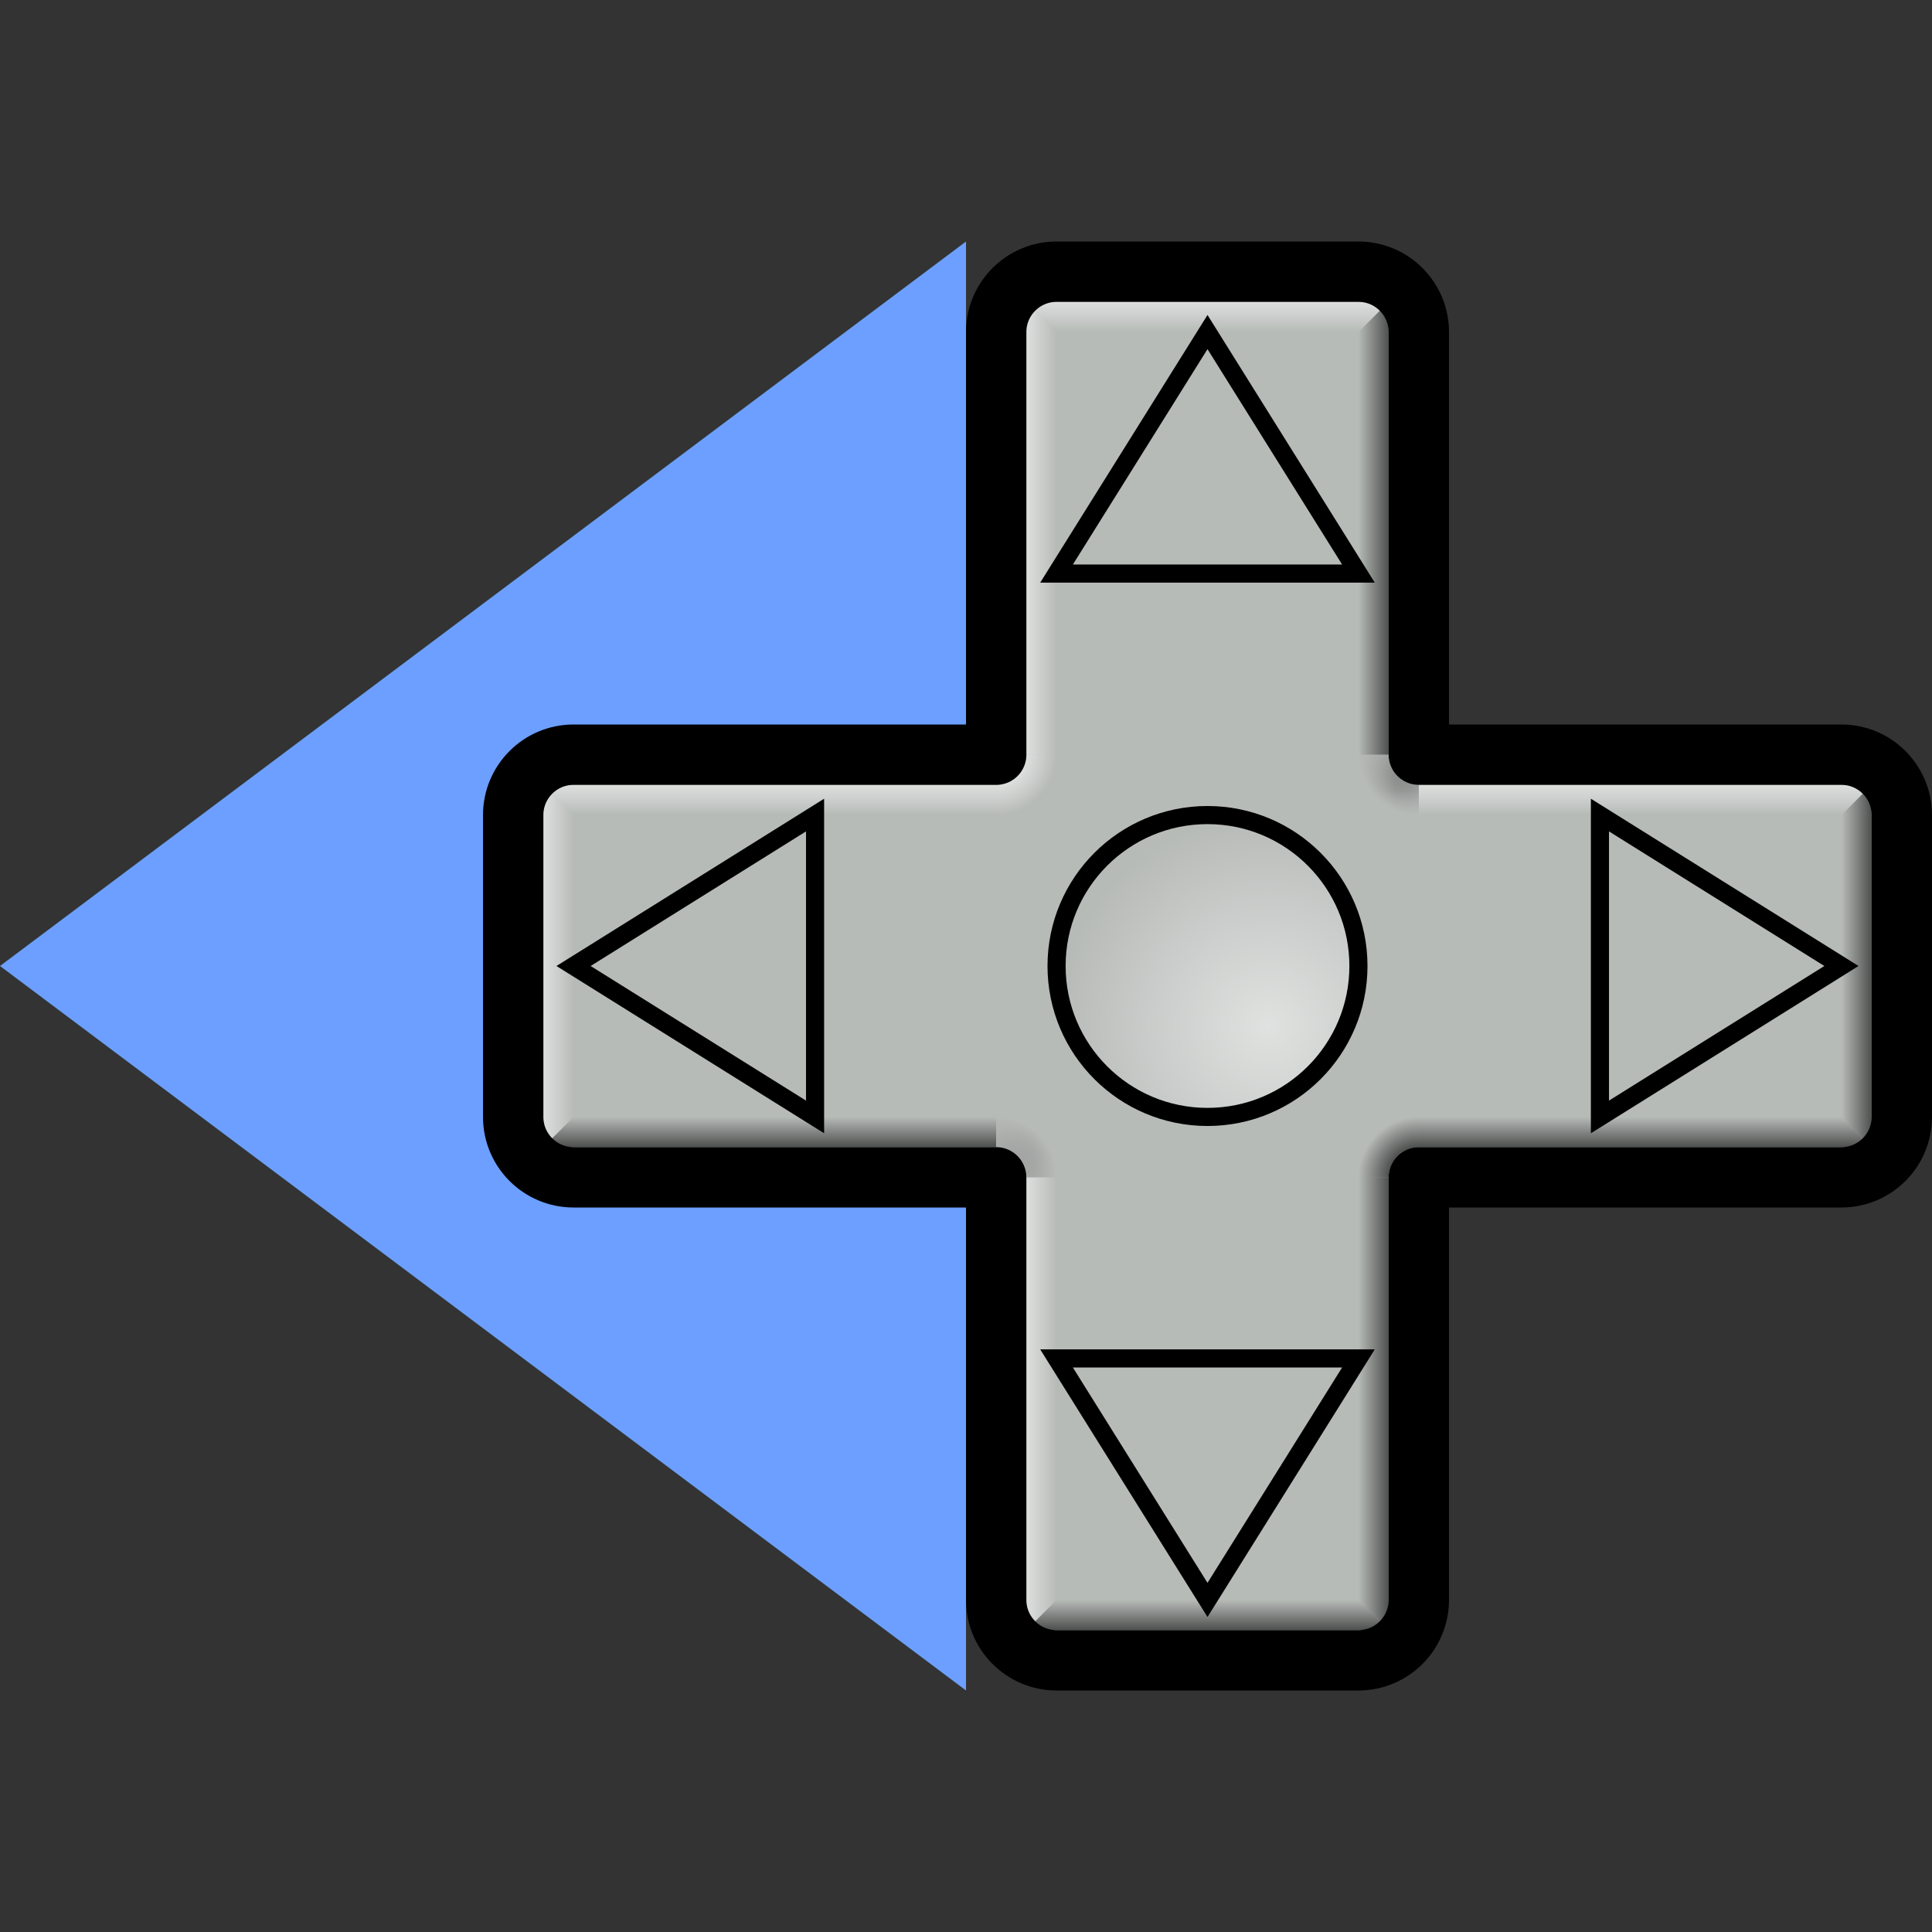 <?xml version="1.0" encoding="UTF-8" standalone="no"?>
<svg xmlns:svg="http://www.w3.org/2000/svg" xmlns="http://www.w3.org/2000/svg" xmlns:xlink="http://www.w3.org/1999/xlink" id="svg8" version="1.1" viewBox="0 0 24 24" height="24" width="24">
  <rect x="0" y="0" width="24" height="24" fill="#333333" stroke="none"/>
  <defs id="defs2">
    <linearGradient id="linearGradient911">
      <stop style="stop-color:#000000;stop-opacity:1" offset="0" id="stop907" />
      <stop style="stop-color:#ffffff;stop-opacity:1" offset="1" id="stop909" />
    </linearGradient>
    <linearGradient id="linearGradient854">
      <stop id="stop880" offset="0" style="stop-color:#000000;stop-opacity:0.992" />
      <stop id="stop884" offset="1" style="stop-color:#ffffff;stop-opacity:0.962" />
    </linearGradient>
    <linearGradient id="linearGradient854-3">
      <stop style="stop-color:#000000;stop-opacity:0.573" offset="0" id="stop969" />
      <stop id="stop974" offset="0.5" style="stop-color:#000000;stop-opacity:0.571" />
      <stop style="stop-color:#000000;stop-opacity:0" offset="1" id="stop971" />
    </linearGradient>
    <linearGradient id="linearGradient834">
      <stop style="stop-color:#ffffff;stop-opacity:0.538" offset="0" id="stop958" />
      <stop id="stop963" offset="0.5" style="stop-color:#ffffff;stop-opacity:0.538" />
      <stop style="stop-color:#ffffff;stop-opacity:0" offset="1" id="stop960" />
    </linearGradient>
    <linearGradient id="linearGradient854-6">
      <stop id="stop850" offset="0" style="stop-color:#000000;stop-opacity:0.573" />
      <stop id="stop852" offset="1" style="stop-color:#000000;stop-opacity:0" />
    </linearGradient>
    <linearGradient id="linearGradient834-3">
      <stop id="stop830" offset="0" style="stop-color:#ffffff;stop-opacity:0.538" />
      <stop id="stop832" offset="1" style="stop-color:#ffffff;stop-opacity:0" />
    </linearGradient>
    <linearGradient id="linearGradient5173">
      <stop id="stop5169" offset="0" style="stop-color:#ffffff;stop-opacity:0.571" />
      <stop id="stop5171" offset="1" style="stop-color:#ffffff;stop-opacity:0" />
    </linearGradient>
    <radialGradient gradientTransform="matrix(0,-0.991,0.991,0,2.873,25.627)" gradientUnits="userSpaceOnUse" r="2.65" fy="13" fx="13" cy="13" cx="13" id="radialGradient5175" xlink:href="#linearGradient5173" />
    <linearGradient gradientTransform="matrix(0.75,0,0,0.75,6,3)" gradientUnits="userSpaceOnUse" y2="9.5" x2="2" y1="9" x1="2" id="linearGradient836" xlink:href="#linearGradient834-3" />
    <linearGradient gradientTransform="matrix(0.75,0,0,0.75,6,3)" gradientUnits="userSpaceOnUse" y2="12" x2="1.5" y1="12" x1="1" id="linearGradient846" xlink:href="#linearGradient834-3" />
    <linearGradient gradientTransform="matrix(0.75,0,0,0.75,6,3)" gradientUnits="userSpaceOnUse" y2="14.5" x2="2.5" y1="15" x1="2.5" id="linearGradient856" xlink:href="#linearGradient854-6" />
    <linearGradient gradientTransform="matrix(0.75,0,0,0.75,6,3)" gradientUnits="userSpaceOnUse" y2="19" x2="9.5" y1="19" x1="9" id="linearGradient866" xlink:href="#linearGradient834-3" />
    <linearGradient gradientTransform="matrix(0.75,0,0,0.75,6,3)" gradientUnits="userSpaceOnUse" y2="22.5" x2="10" y1="23" x1="10" id="linearGradient876" xlink:href="#linearGradient854-6" />
    <linearGradient gradientTransform="matrix(0.75,0,0,0.75,6,3)" gradientUnits="userSpaceOnUse" y2="20" x2="14.5" y1="20" x1="15" id="linearGradient886" xlink:href="#linearGradient854-6" />
    <linearGradient gradientTransform="matrix(0.75,0,0,0.75,6,3)" gradientUnits="userSpaceOnUse" y2="14.5" x2="16.5" y1="15" x1="16.5" id="linearGradient896" xlink:href="#linearGradient854-6" />
    <linearGradient gradientTransform="matrix(0.75,0,0,0.75,6,3)" gradientUnits="userSpaceOnUse" y2="13" x2="22.5" y1="13" x1="23" id="linearGradient906" xlink:href="#linearGradient854-6" />
    <linearGradient gradientTransform="matrix(0.75,0,0,0.75,6,3)" gradientUnits="userSpaceOnUse" y2="9.5" x2="16.5" y1="9" x1="16.5" id="linearGradient916" xlink:href="#linearGradient834-3" />
    <linearGradient gradientTransform="matrix(0.75,0,0,0.75,6,3)" gradientUnits="userSpaceOnUse" y2="4" x2="14.5" y1="4" x1="15" id="linearGradient926" xlink:href="#linearGradient854-6" />
    <linearGradient gradientTransform="matrix(0.75,0,0,0.75,6,3)" gradientUnits="userSpaceOnUse" y2="1.5" x2="10.5" y1="1" x1="10.5" id="linearGradient936" xlink:href="#linearGradient834-3" />
    <linearGradient gradientTransform="matrix(0.75,0,0,0.75,6,3)" gradientUnits="userSpaceOnUse" y2="4.75" x2="9.5" y1="4.75" x1="9" id="linearGradient946" xlink:href="#linearGradient834-3" />
    <radialGradient gradientTransform="matrix(-6.7499717e-7,1.5,-1.5,-6.7499731e-7,25.875,-4.125)" gradientUnits="userSpaceOnUse" r="0.5" fy="9" fx="9" cy="9" cx="9" id="radialGradient956" xlink:href="#linearGradient834" />
    <radialGradient r="0.5" fy="9" fx="9" cy="9" cx="9" gradientTransform="matrix(2.9994904e-7,-1.5,1.5,2.9994929e-7,4.125,28.125)" gradientUnits="userSpaceOnUse" id="radialGradient967" xlink:href="#linearGradient854-3" />
    <radialGradient r="0.5" fy="9" fx="9" cy="9" cx="9" gradientTransform="matrix(3.9993205e-7,-2,2,3.9993239e-7,-9.495,33.5)" gradientUnits="userSpaceOnUse" id="radialGradient978" xlink:href="#linearGradient854-3" />
    <radialGradient r="0.5" fy="9" fx="9" cy="9" cx="9" gradientTransform="matrix(-8.9999623e-7,2,-2,-8.9999641e-7,26.5,-2.5)" gradientUnits="userSpaceOnUse" id="radialGradient982" xlink:href="#linearGradient834" />
    <radialGradient r="0.5" fy="9" fx="9" cy="9" cx="9" gradientTransform="matrix(-8.9999623e-7,2,-2,-8.9999641e-7,33.5,-9.5)" gradientUnits="userSpaceOnUse" id="radialGradient986" xlink:href="#linearGradient834" />
    <radialGradient r="0.5" fy="9" fx="9" cy="9" cx="9" gradientTransform="matrix(3.9993205e-7,-2,2,3.9993239e-7,-2.5,26.5)" gradientUnits="userSpaceOnUse" id="radialGradient990" xlink:href="#linearGradient854-3" />
    <linearGradient y2="14.5" x2="9" y1="15" x1="9.5" gradientUnits="userSpaceOnUse" id="linearGradient895" xlink:href="#linearGradient854" />
    <mask id="mask891" maskUnits="userSpaceOnUse">
      <path d="M 8.505,14.5 A 1,1 0 0 1 9.505,15.5" id="path893" style="display:inline;opacity:1;fill:none;fill-opacity:0.573;stroke:url(#linearGradient895);stroke-width:1;stroke-linecap:butt;stroke-linejoin:round;stroke-miterlimit:4;stroke-dasharray:none;stroke-opacity:1" />
    </mask>
    <linearGradient y2="15" x2="9.5" y1="14.5" x1="9" gradientUnits="userSpaceOnUse" id="linearGradient901" xlink:href="#linearGradient854" />
    <mask id="mask897" maskUnits="userSpaceOnUse">
      <path style="display:inline;opacity:1;fill:none;fill-opacity:0.573;stroke:url(#linearGradient901);stroke-width:1;stroke-linecap:butt;stroke-linejoin:round;stroke-miterlimit:4;stroke-dasharray:none;stroke-opacity:1" id="path899" d="M 8.505,14.5 A 1,1 0 0 1 9.505,15.5" />
    </mask>
    <linearGradient y2="9" x2="14.5" y1="9.5" x1="15" gradientUnits="userSpaceOnUse" id="linearGradient921" xlink:href="#linearGradient911" />
    <mask id="mask917" maskUnits="userSpaceOnUse">
      <path style="display:inline;opacity:1;fill:none;fill-opacity:0.573;stroke:url(#linearGradient921);stroke-width:1;stroke-linecap:butt;stroke-linejoin:round;stroke-miterlimit:4;stroke-dasharray:none;stroke-opacity:1" id="path919" d="M 15.5,9.5 A 1,1 0 0 1 14.793,9.207 1,1 0 0 1 14.5,8.5" />
    </mask>
    <linearGradient y2="9.5" x2="15" y1="9" x1="14.5" gradientUnits="userSpaceOnUse" id="linearGradient927" xlink:href="#linearGradient911" />
    <mask id="mask923" maskUnits="userSpaceOnUse">
      <path d="M 15.5,9.5 A 1,1 0 0 1 14.793,9.207 1,1 0 0 1 14.5,8.5" id="path925" style="display:inline;opacity:1;fill:none;fill-opacity:0.573;stroke:url(#linearGradient927);stroke-width:1;stroke-linecap:butt;stroke-linejoin:round;stroke-miterlimit:4;stroke-dasharray:none;stroke-opacity:1" />
    </mask>
  </defs>
  <g style="display:inline" id="layer2">
    <path id="path991" d="M 0,12 12,3 V 21 Z" style="fill:#6c9fff;fill-opacity:1;stroke:none;stroke-width:1px;stroke-linecap:butt;stroke-linejoin:miter;stroke-opacity:1" />
    <path id="path1424" d="M 12.375,4.125 C 12.375,3.711 12.711,3.375 13.125,3.375 H 16.875 C 17.289,3.375 17.625,3.711 17.625,4.125 V 9.375 H 22.875 C 23.289,9.375 23.625,9.711 23.625,10.125 V 13.875 C 23.625,14.289 23.289,14.625 22.875,14.625 H 17.625 V 19.875 C 17.625,20.289 17.289,20.625 16.875,20.625 H 13.125 C 12.711,20.625 12.375,20.289 12.375,19.875 V 14.625 H 7.125 C 6.711,14.625 6.375,14.289 6.375,13.875 V 10.125 C 6.375,9.711 6.711,9.375 7.125,9.375 H 12.375 Z" style="display:inline;opacity:1;fill:#b7bbb8;fill-opacity:1;stroke:none;stroke-width:0.75;stroke-linecap:butt;stroke-linejoin:round;stroke-miterlimit:4;stroke-dasharray:none;stroke-opacity:1" />
    <path id="path828" d="M 6.75,9.75 H 12.375 V 10.125 H 7.125 Z" style="fill:url(#linearGradient836);fill-opacity:1;stroke:none;stroke-width:0.75px;stroke-linecap:butt;stroke-linejoin:miter;stroke-opacity:1" />
    <path id="path838" d="M 6.75,9.75 7.125,10.125 V 13.875 L 6.75,14.25 Z" style="fill:url(#linearGradient846);fill-opacity:1;stroke:none;stroke-width:0.75px;stroke-linecap:butt;stroke-linejoin:miter;stroke-opacity:1" />
    <path id="path848" d="M 7.125,13.875 H 12.375 V 14.25 H 6.75 Z" style="fill:url(#linearGradient856);fill-opacity:1;stroke:none;stroke-width:0.75px;stroke-linecap:butt;stroke-linejoin:miter;stroke-opacity:1" />
    <path id="path858" d="M 12.75,14.625 H 13.125 V 19.875 L 12.75,20.25 Z" style="fill:url(#linearGradient866);fill-opacity:1;stroke:none;stroke-width:0.75px;stroke-linecap:butt;stroke-linejoin:miter;stroke-opacity:1" />
    <path id="path868" d="M 13.125,19.875 H 16.875 L 17.25,20.25 H 12.75 Z" style="fill:url(#linearGradient876);fill-opacity:1;stroke:none;stroke-width:0.75px;stroke-linecap:butt;stroke-linejoin:miter;stroke-opacity:1" />
    <path id="path878" d="M 16.875,14.625 H 17.25 V 20.25 L 16.875,19.875 Z" style="fill:url(#linearGradient886);fill-opacity:1;stroke:none;stroke-width:0.75px;stroke-linecap:butt;stroke-linejoin:miter;stroke-opacity:1" />
    <path id="path888" d="M 17.625,13.875 H 22.875 L 23.25,14.25 H 17.625 Z" style="fill:url(#linearGradient896);fill-opacity:1;stroke:none;stroke-width:0.75px;stroke-linecap:butt;stroke-linejoin:miter;stroke-opacity:1" />
    <path id="path898" d="M 22.875,10.125 23.25,9.75 V 14.25 L 22.875,13.875 Z" style="fill:url(#linearGradient906);fill-opacity:1;stroke:none;stroke-width:0.75px;stroke-linecap:butt;stroke-linejoin:miter;stroke-opacity:1" />
    <path id="path908" d="M 17.625,9.75 H 23.25 L 22.875,10.125 H 17.625 Z" style="fill:url(#linearGradient916);fill-opacity:1;stroke:none;stroke-width:0.75px;stroke-linecap:butt;stroke-linejoin:miter;stroke-opacity:1" />
    <path id="path918" d="M 16.875,4.125 17.25,3.75 V 9.375 H 16.875 Z" style="fill:url(#linearGradient926);fill-opacity:1;stroke:none;stroke-width:0.75px;stroke-linecap:butt;stroke-linejoin:miter;stroke-opacity:1" />
    <path id="path928" d="M 17.25,3.75 16.875,4.125 H 13.125 L 12.75,3.75 Z" style="fill:url(#linearGradient936);fill-opacity:1;stroke:none;stroke-width:0.75px;stroke-linecap:butt;stroke-linejoin:miter;stroke-opacity:1" />
    <path id="path938" d="M 12.75,3.75 13.125,4.125 V 9.375 H 12.75 Z" style="fill:url(#linearGradient946);fill-opacity:1;stroke:none;stroke-width:0.75px;stroke-linecap:butt;stroke-linejoin:miter;stroke-opacity:1" />
    <path d="M 13.125,9.375 A 0.75,0.75 0 0 1 12.375,10.125" id="path948" style="opacity:1;fill:none;fill-opacity:0.573;stroke:url(#radialGradient956);stroke-width:0.75;stroke-linecap:butt;stroke-linejoin:round;stroke-miterlimit:4;stroke-dasharray:none;stroke-opacity:1" />
    <path style="opacity:1;fill:none;fill-opacity:0.573;stroke:url(#radialGradient967);stroke-width:0.75;stroke-linecap:butt;stroke-linejoin:round;stroke-miterlimit:4;stroke-dasharray:none;stroke-opacity:1" id="path965" d="M 16.875,14.625 A 0.75,0.75 0 0 1 17.625,13.875" />
    <path transform="matrix(0.75,0,0,0.75,6,3)" mask="url(#mask891)" d="M 8.505,14.5 A 1,1 0 0 1 9.505,15.5" id="path976" style="display:inline;opacity:1;fill:none;fill-opacity:0.573;stroke:url(#radialGradient978);stroke-width:1;stroke-linecap:butt;stroke-linejoin:round;stroke-miterlimit:4;stroke-dasharray:none;stroke-opacity:1" />
    <path transform="matrix(0.75,0,0,0.75,6,3)" mask="url(#mask897)" style="display:inline;opacity:1;fill:none;fill-opacity:0.573;stroke:url(#radialGradient982);stroke-width:1;stroke-linecap:butt;stroke-linejoin:round;stroke-miterlimit:4;stroke-dasharray:none;stroke-opacity:1" id="path980" d="M 8.5,14.5 A 1,1 0 0 1 9.5,15.5" />
    <path transform="matrix(0.75,0,0,0.75,6,3)" mask="url(#mask923)" style="display:inline;opacity:1;fill:none;fill-opacity:0.573;stroke:url(#radialGradient986);stroke-width:1;stroke-linecap:butt;stroke-linejoin:round;stroke-miterlimit:4;stroke-dasharray:none;stroke-opacity:1" id="path984" d="M 15.5,9.5 A 1,1 0 0 1 14.793,9.207 1,1 0 0 1 14.5,8.5" />
    <path transform="matrix(0.75,0,0,0.75,6,3)" mask="url(#mask917)" d="M 15.5,9.5 A 1,1 0 0 1 14.793,9.207 1,1 0 0 1 14.5,8.5" id="path988" style="display:inline;opacity:1;fill:none;fill-opacity:0.573;stroke:url(#radialGradient990);stroke-width:1;stroke-linecap:butt;stroke-linejoin:round;stroke-miterlimit:4;stroke-dasharray:none;stroke-opacity:1" />
    <path style="display:inline;opacity:1;fill:none;fill-opacity:1;stroke:#000000;stroke-width:0.75;stroke-linecap:butt;stroke-linejoin:round;stroke-miterlimit:4;stroke-dasharray:none;stroke-opacity:1" d="M 12.375,4.125 C 12.375,3.711 12.711,3.375 13.125,3.375 H 16.875 C 17.289,3.375 17.625,3.711 17.625,4.125 V 9.375 H 22.875 C 23.289,9.375 23.625,9.711 23.625,10.125 V 13.875 C 23.625,14.289 23.289,14.625 22.875,14.625 H 17.625 V 19.875 C 17.625,20.289 17.289,20.625 16.875,20.625 H 13.125 C 12.711,20.625 12.375,20.289 12.375,19.875 V 14.625 H 7.125 C 6.711,14.625 6.375,14.289 6.375,13.875 V 10.125 C 6.375,9.711 6.711,9.375 7.125,9.375 H 12.375 Z" id="path992" />
    <circle r="1.875" cy="12" cx="15" id="path1422" style="display:inline;opacity:1;fill:url(#radialGradient5175);fill-opacity:1;stroke:#000000;stroke-width:0.225;stroke-linecap:round;stroke-linejoin:miter;stroke-miterlimit:4;stroke-dasharray:none;stroke-opacity:1" />
    <path id="path1414" d="M 15,4.125 16.875,7.125 H 13.125 Z" style="display:inline;fill:none;stroke:#000000;stroke-width:0.225;stroke-linecap:butt;stroke-linejoin:miter;stroke-miterlimit:4;stroke-dasharray:none;stroke-opacity:1" />
    <use transform="rotate(-90,15,12)" height="100%" width="100%" id="use5153" xlink:href="#path1414" y="0" x="0" />
    <use transform="rotate(180,15,12)" height="100%" width="100%" id="use5155" xlink:href="#path1414" y="0" x="0" />
    <use style="display:inline" transform="rotate(90,15,12)" height="100%" width="100%" id="use5157" xlink:href="#path1414" y="0" x="0" />
  </g>
</svg>
